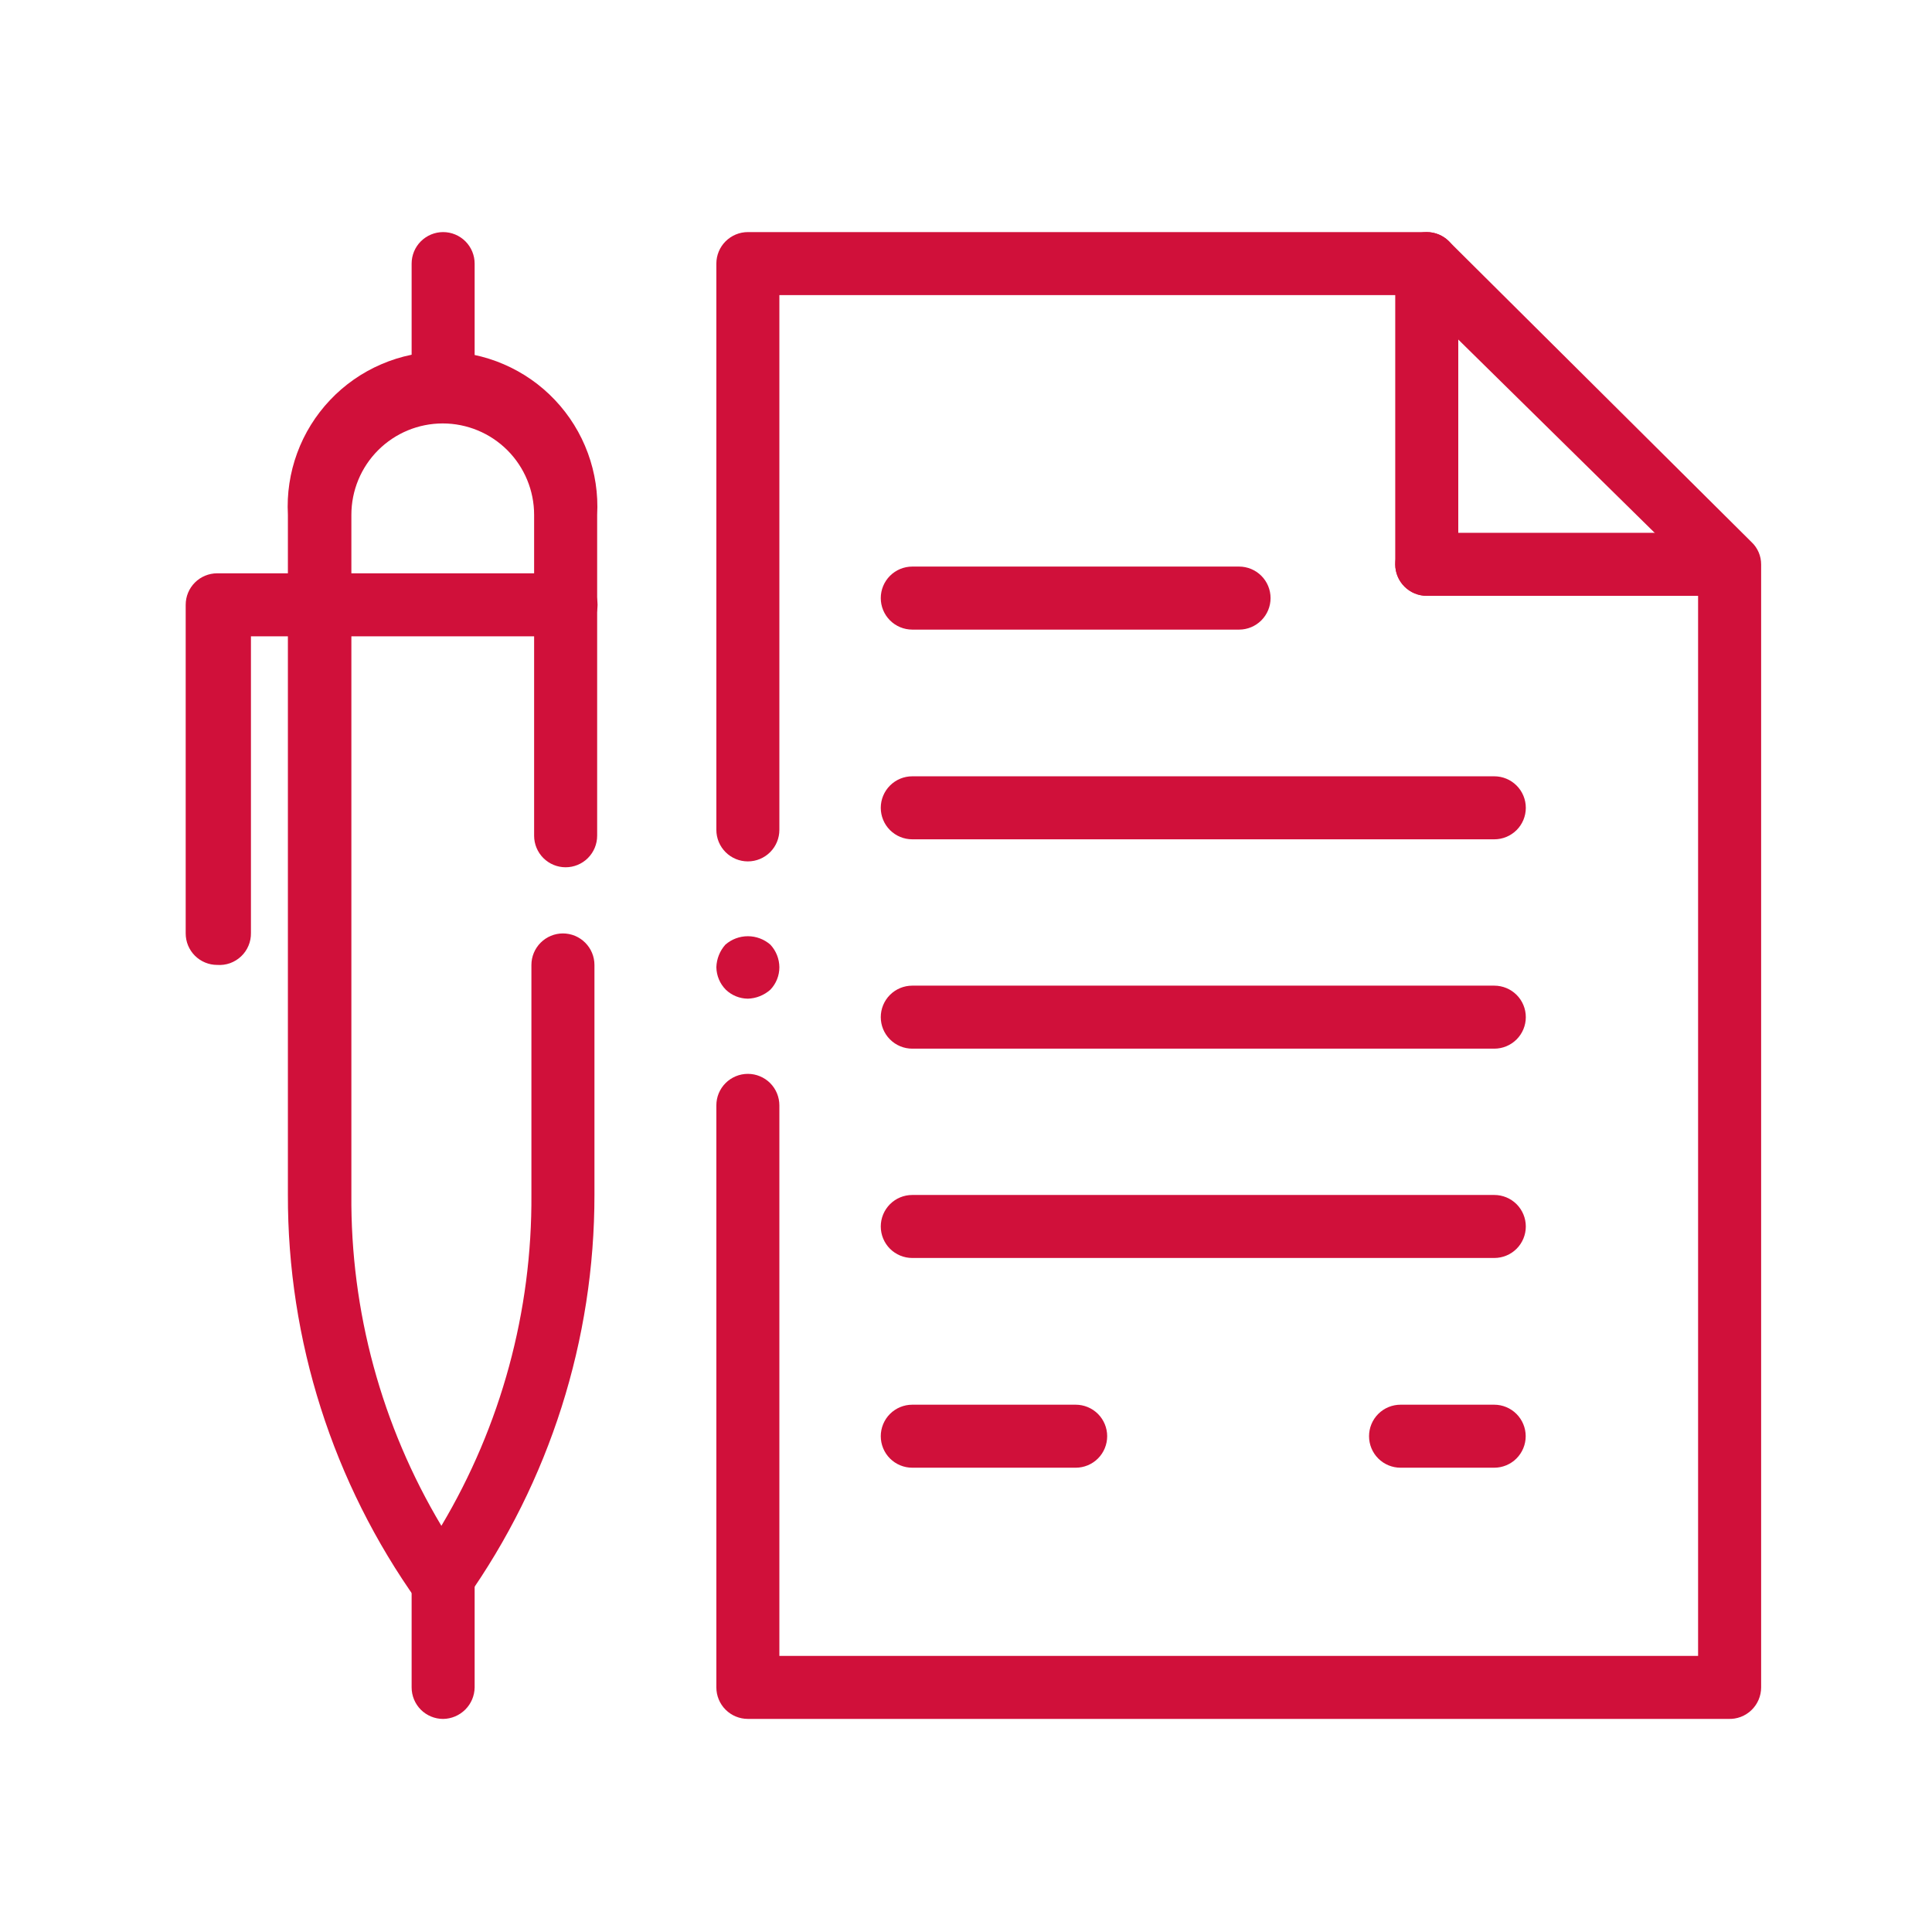 <svg width="70" height="70" viewBox="0 0 70 70" fill="none" xmlns="http://www.w3.org/2000/svg">
<path d="M62.618 62.279H27.096C26.794 62.279 26.503 62.159 26.289 61.945C26.075 61.731 25.955 61.44 25.955 61.138V40.05C25.955 39.9 25.984 39.751 26.041 39.613C26.099 39.474 26.183 39.348 26.289 39.242C26.395 39.136 26.521 39.052 26.659 38.995C26.798 38.937 26.946 38.908 27.096 38.908C27.246 38.908 27.395 38.937 27.533 38.995C27.672 39.052 27.797 39.136 27.904 39.242C28.009 39.348 28.094 39.474 28.151 39.613C28.208 39.751 28.238 39.9 28.238 40.05V59.996H61.525V20.853L51.201 10.693H28.238V30.068C28.238 30.371 28.118 30.661 27.904 30.875C27.689 31.09 27.399 31.21 27.096 31.21C26.794 31.21 26.503 31.09 26.289 30.875C26.075 30.661 25.955 30.371 25.955 30.068V9.551C25.955 9.248 26.075 8.958 26.289 8.744C26.503 8.53 26.794 8.409 27.096 8.409H51.691C51.989 8.409 52.276 8.526 52.49 8.736L63.466 19.646C63.575 19.749 63.661 19.873 63.72 20.011C63.779 20.148 63.809 20.296 63.809 20.446V61.138C63.809 61.292 63.778 61.444 63.717 61.586C63.657 61.728 63.568 61.856 63.457 61.962C63.346 62.069 63.214 62.152 63.07 62.207C62.926 62.261 62.772 62.286 62.618 62.279V62.279Z" fill="#D0103A"/>
<path d="M27.096 36.184C26.798 36.181 26.512 36.065 26.297 35.858C26.082 35.641 25.96 35.349 25.955 35.043C25.965 34.741 26.08 34.453 26.281 34.227C26.507 34.03 26.796 33.921 27.096 33.921C27.396 33.921 27.686 34.03 27.912 34.227C28.119 34.449 28.235 34.74 28.238 35.043C28.239 35.347 28.122 35.639 27.912 35.858C27.686 36.059 27.398 36.175 27.096 36.184V36.184Z" fill="#D0103A"/>
<path d="M62.621 21.588H51.694C51.391 21.588 51.101 21.468 50.887 21.254C50.672 21.04 50.552 20.75 50.552 20.447C50.552 20.144 50.672 19.854 50.887 19.64C51.101 19.425 51.391 19.305 51.694 19.305H62.621C62.924 19.305 63.214 19.425 63.428 19.64C63.642 19.854 63.763 20.144 63.763 20.447C63.763 20.75 63.642 21.04 63.428 21.254C63.214 21.468 62.924 21.588 62.621 21.588Z" fill="#D0103A"/>
<path d="M51.694 21.587C51.391 21.587 51.101 21.467 50.887 21.253C50.672 21.039 50.552 20.748 50.552 20.446V9.551C50.552 9.248 50.672 8.958 50.887 8.744C51.101 8.53 51.391 8.409 51.694 8.409C51.997 8.409 52.287 8.53 52.501 8.744C52.715 8.958 52.836 9.248 52.836 9.551V20.446C52.836 20.596 52.806 20.744 52.749 20.883C52.691 21.021 52.607 21.147 52.501 21.253C52.395 21.359 52.269 21.443 52.131 21.5C51.992 21.558 51.844 21.587 51.694 21.587V21.587Z" fill="#D0103A"/>
<path d="M44.894 22.812H33.053C32.751 22.812 32.46 22.691 32.246 22.477C32.032 22.263 31.912 21.973 31.912 21.67C31.912 21.367 32.032 21.077 32.246 20.863C32.46 20.649 32.751 20.528 33.053 20.528H44.894C45.197 20.528 45.487 20.649 45.701 20.863C45.915 21.077 46.035 21.367 46.035 21.67C46.035 21.973 45.915 22.263 45.701 22.477C45.487 22.691 45.197 22.812 44.894 22.812V22.812Z" fill="#D0103A"/>
<path d="M54.141 30.41H33.053C32.751 30.41 32.46 30.29 32.246 30.076C32.032 29.862 31.912 29.572 31.912 29.269C31.912 28.966 32.032 28.676 32.246 28.462C32.46 28.247 32.751 28.127 33.053 28.127H54.141C54.444 28.127 54.734 28.247 54.949 28.462C55.163 28.676 55.283 28.966 55.283 29.269C55.283 29.572 55.163 29.862 54.949 30.076C54.734 30.29 54.444 30.41 54.141 30.41Z" fill="#D0103A"/>
<path d="M54.141 37.995H33.053C32.751 37.995 32.46 37.875 32.246 37.66C32.032 37.446 31.912 37.156 31.912 36.853C31.912 36.55 32.032 36.26 32.246 36.046C32.46 35.832 32.751 35.712 33.053 35.712H54.141C54.444 35.712 54.734 35.832 54.949 36.046C55.163 36.26 55.283 36.55 55.283 36.853C55.283 37.156 55.163 37.446 54.949 37.66C54.734 37.875 54.444 37.995 54.141 37.995Z" fill="#D0103A"/>
<path d="M54.141 45.579H33.053C32.751 45.579 32.46 45.459 32.246 45.245C32.032 45.031 31.912 44.74 31.912 44.438C31.912 44.135 32.032 43.845 32.246 43.63C32.46 43.416 32.751 43.296 33.053 43.296H54.141C54.444 43.296 54.734 43.416 54.949 43.63C55.163 43.845 55.283 44.135 55.283 44.438C55.283 44.74 55.163 45.031 54.949 45.245C54.734 45.459 54.444 45.579 54.141 45.579V45.579Z" fill="#D0103A"/>
<path d="M38.974 53.178H33.053C32.751 53.178 32.46 53.058 32.246 52.844C32.032 52.63 31.912 52.339 31.912 52.036C31.912 51.734 32.032 51.443 32.246 51.229C32.46 51.015 32.751 50.895 33.053 50.895H38.974C39.276 50.895 39.567 51.015 39.781 51.229C39.995 51.443 40.115 51.734 40.115 52.036C40.115 52.339 39.995 52.63 39.781 52.844C39.567 53.058 39.276 53.178 38.974 53.178V53.178Z" fill="#D0103A"/>
<path d="M54.137 53.178H50.745C50.442 53.178 50.151 53.058 49.937 52.844C49.723 52.63 49.603 52.339 49.603 52.036C49.603 51.734 49.723 51.443 49.937 51.229C50.151 51.015 50.442 50.895 50.745 50.895H54.137C54.44 50.895 54.73 51.015 54.944 51.229C55.158 51.443 55.279 51.734 55.279 52.036C55.279 52.339 55.158 52.63 54.944 52.844C54.73 53.058 54.44 53.178 54.137 53.178V53.178Z" fill="#D0103A"/>
<path d="M16.058 58.496C15.876 58.5 15.696 58.459 15.534 58.376C15.372 58.294 15.232 58.172 15.128 58.023C12.06 53.721 10.417 48.565 10.431 43.28V18.653C10.39 17.892 10.504 17.13 10.767 16.415C11.03 15.699 11.436 15.045 11.961 14.492C12.485 13.938 13.116 13.498 13.817 13.197C14.517 12.895 15.271 12.74 16.033 12.74C16.796 12.74 17.55 12.895 18.25 13.197C18.95 13.498 19.582 13.938 20.106 14.492C20.63 15.045 21.036 15.699 21.299 16.415C21.562 17.13 21.677 17.892 21.636 18.653V30.281C21.636 30.584 21.515 30.875 21.301 31.089C21.087 31.303 20.797 31.423 20.494 31.423C20.191 31.423 19.901 31.303 19.687 31.089C19.473 30.875 19.352 30.584 19.352 30.281V18.653C19.352 17.775 19.003 16.933 18.383 16.312C17.762 15.691 16.919 15.342 16.041 15.342C15.163 15.342 14.321 15.691 13.7 16.312C13.079 16.933 12.731 17.775 12.731 18.653V43.28C12.696 47.505 13.825 51.657 15.992 55.283C18.154 51.655 19.282 47.504 19.254 43.28V34.962C19.254 34.659 19.375 34.369 19.589 34.155C19.803 33.941 20.093 33.82 20.396 33.82C20.699 33.82 20.989 33.941 21.203 34.155C21.417 34.369 21.538 34.659 21.538 34.962V43.28C21.543 48.538 19.913 53.668 16.873 57.958C16.787 58.103 16.668 58.227 16.527 58.321C16.386 58.414 16.225 58.474 16.058 58.496V58.496Z" fill="#D0103A"/>
<path d="M16.056 62.28C15.753 62.28 15.463 62.16 15.248 61.946C15.034 61.731 14.914 61.441 14.914 61.138V57.355C14.914 57.052 15.034 56.761 15.248 56.547C15.463 56.333 15.753 56.213 16.056 56.213C16.358 56.213 16.649 56.333 16.863 56.547C17.077 56.761 17.197 57.052 17.197 57.355V61.138C17.193 61.44 17.072 61.728 16.858 61.941C16.645 62.154 16.357 62.276 16.056 62.28Z" fill="#D0103A"/>
<path d="M16.056 15.178C15.753 15.178 15.463 15.057 15.248 14.843C15.034 14.629 14.914 14.339 14.914 14.036V9.551C14.914 9.248 15.034 8.958 15.248 8.744C15.463 8.53 15.753 8.409 16.056 8.409C16.358 8.409 16.649 8.53 16.863 8.744C17.077 8.958 17.197 9.248 17.197 9.551V14.036C17.197 14.339 17.077 14.629 16.863 14.843C16.649 15.057 16.358 15.178 16.056 15.178V15.178Z" fill="#D0103A"/>
<path d="M7.869 34.961C7.719 34.961 7.571 34.932 7.432 34.874C7.294 34.817 7.168 34.733 7.062 34.627C6.956 34.521 6.872 34.395 6.814 34.256C6.757 34.118 6.728 33.969 6.728 33.819V21.914C6.728 21.764 6.757 21.615 6.814 21.477C6.872 21.338 6.956 21.212 7.062 21.106C7.168 21 7.294 20.916 7.432 20.859C7.571 20.802 7.719 20.772 7.869 20.772H20.509C20.812 20.772 21.102 20.892 21.316 21.106C21.53 21.32 21.651 21.611 21.651 21.914C21.651 22.216 21.53 22.507 21.316 22.721C21.102 22.935 20.812 23.055 20.509 23.055H9.092V33.803C9.095 33.962 9.065 34.119 9.003 34.265C8.942 34.411 8.851 34.543 8.736 34.651C8.621 34.76 8.484 34.844 8.335 34.898C8.186 34.951 8.027 34.972 7.869 34.961Z" fill="#D0103A"/>
</svg>
